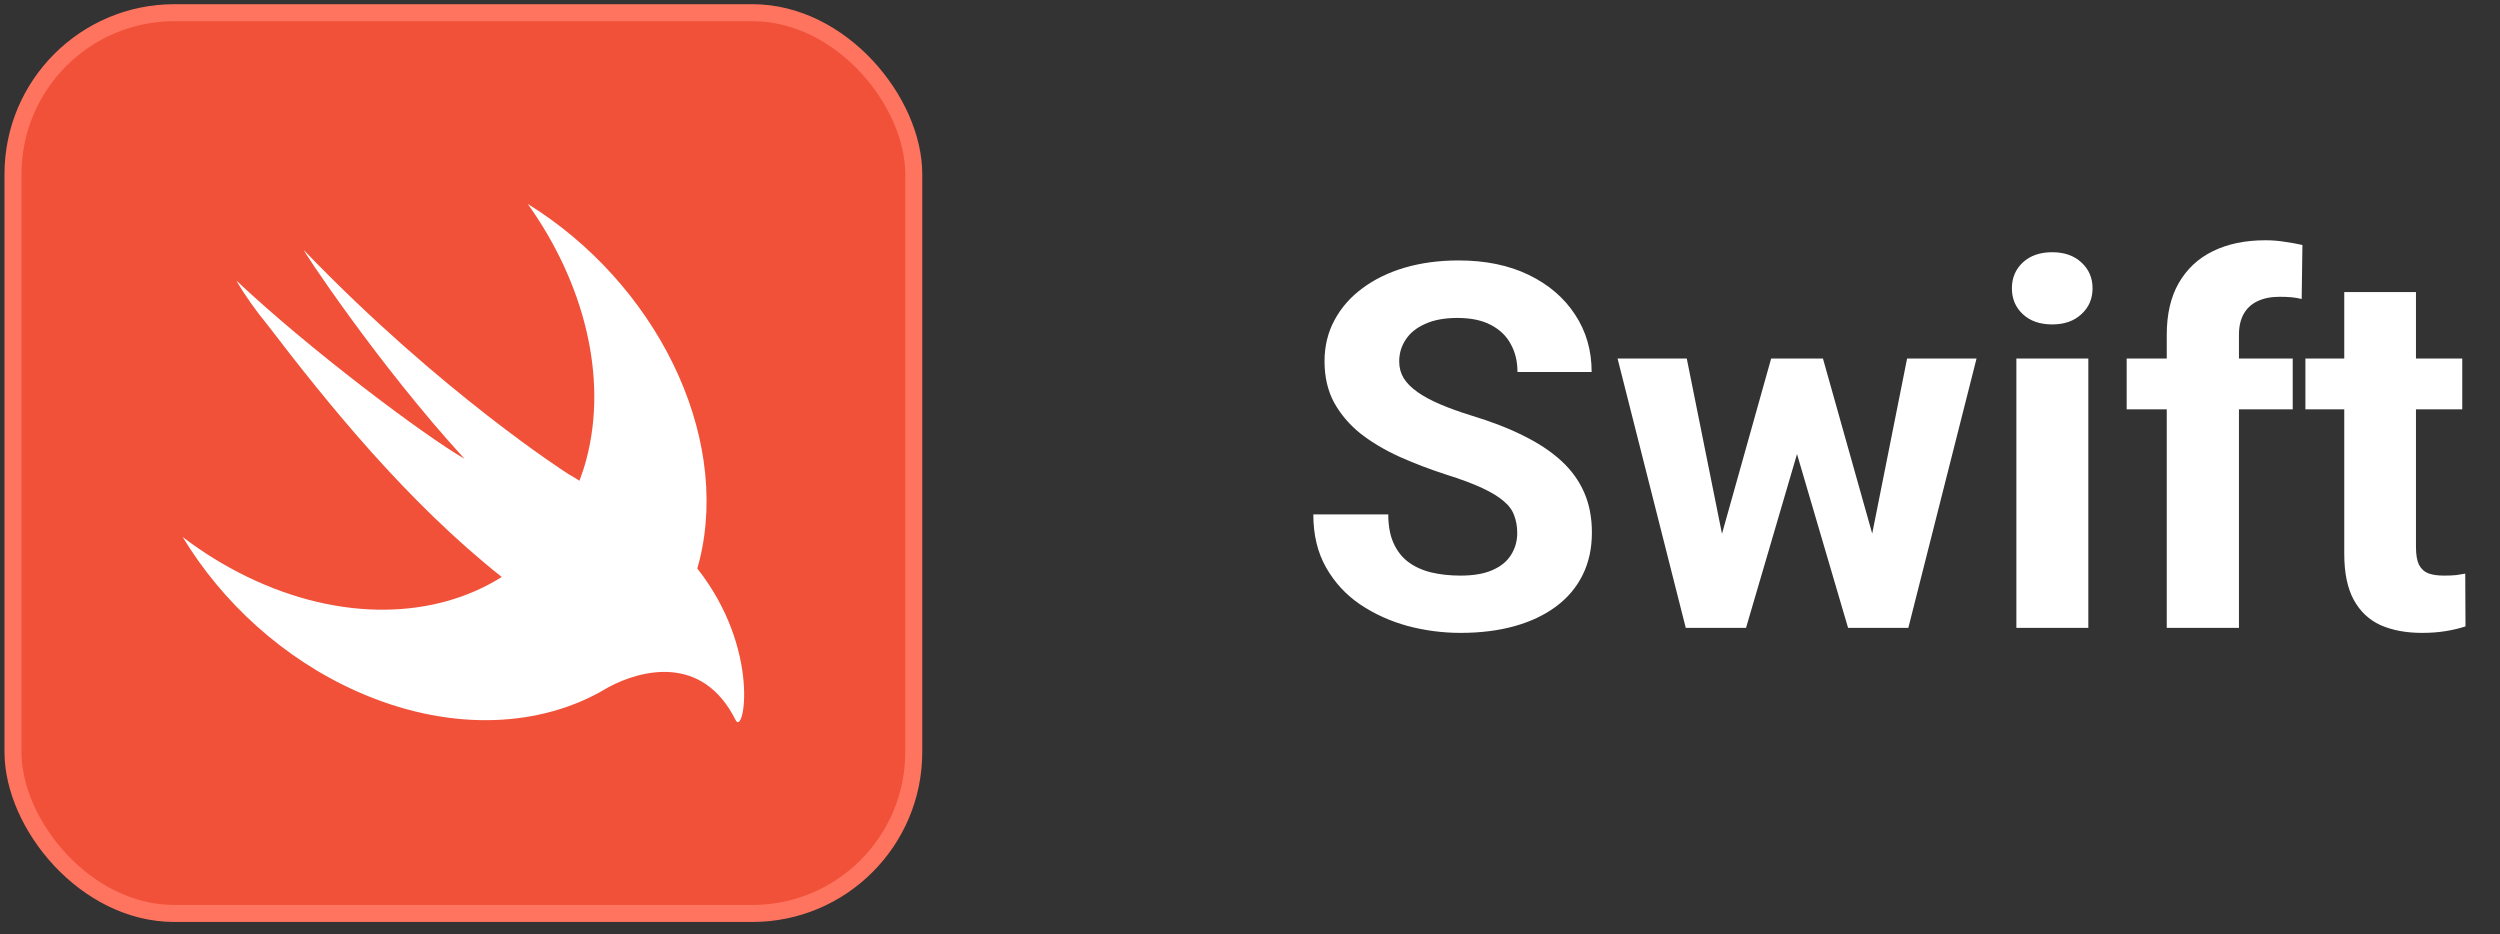 <svg width="91" height="34" viewBox="0 0 91 34" fill="none" xmlns="http://www.w3.org/2000/svg">
<rect x="0" y="0" width="91" height="34" fill="#333333" stroke="none"/>
<rect x="0.473" y="0.462" width="32.788" height="32.788" rx="5.877" fill="#F05138"/>
<rect x="0.473" y="0.462" width="32.788" height="32.788" rx="5.877" stroke="#FF745F" stroke-width="0.619"/>
<path d="M25.383 20.695C25.383 20.694 25.382 20.693 25.381 20.693C25.411 20.587 25.442 20.483 25.468 20.375C26.592 15.757 23.85 10.297 19.209 7.422C21.243 10.266 22.142 13.711 21.343 16.723C21.272 16.992 21.186 17.25 21.091 17.5C20.988 17.431 20.859 17.352 20.685 17.253C20.685 17.253 16.069 14.313 11.066 9.112C10.934 8.975 13.734 13.239 16.91 16.702C15.414 15.835 11.242 12.704 8.602 10.211C8.926 10.769 9.312 11.307 9.736 11.824C11.941 14.709 14.817 18.269 18.263 21.002C15.842 22.53 12.421 22.649 9.016 21.004C8.173 20.596 7.381 20.105 6.648 19.547C8.09 21.925 10.31 23.978 13.013 25.176C16.235 26.605 19.44 26.508 21.827 25.199L21.825 25.202C21.836 25.195 21.85 25.187 21.861 25.18C21.959 25.126 22.056 25.07 22.151 25.012C23.298 24.398 25.563 23.775 26.779 26.215C27.077 26.812 27.709 23.648 25.383 20.695Z" fill="white"/>
<path d="M55.227 19.403C55.227 19.167 55.191 18.956 55.118 18.768C55.052 18.575 54.925 18.4 54.737 18.243C54.55 18.08 54.287 17.92 53.949 17.763C53.611 17.605 53.173 17.442 52.635 17.273C52.037 17.08 51.469 16.862 50.931 16.621C50.4 16.379 49.928 16.098 49.518 15.778C49.113 15.452 48.793 15.074 48.557 14.645C48.328 14.216 48.213 13.718 48.213 13.15C48.213 12.6 48.334 12.102 48.575 11.655C48.817 11.202 49.155 10.815 49.59 10.495C50.025 10.169 50.539 9.918 51.131 9.743C51.729 9.568 52.384 9.48 53.097 9.48C54.07 9.48 54.919 9.655 55.644 10.005C56.369 10.356 56.93 10.836 57.329 11.446C57.734 12.056 57.936 12.754 57.936 13.54H55.236C55.236 13.153 55.154 12.815 54.991 12.525C54.834 12.229 54.592 11.996 54.266 11.827C53.946 11.658 53.541 11.573 53.052 11.573C52.581 11.573 52.188 11.646 51.874 11.791C51.56 11.93 51.324 12.12 51.167 12.362C51.01 12.597 50.931 12.863 50.931 13.159C50.931 13.383 50.986 13.585 51.094 13.766C51.209 13.947 51.378 14.117 51.602 14.274C51.825 14.431 52.1 14.579 52.427 14.718C52.753 14.857 53.13 14.993 53.559 15.126C54.278 15.343 54.91 15.588 55.453 15.86C56.003 16.131 56.462 16.436 56.831 16.775C57.199 17.113 57.477 17.497 57.664 17.926C57.852 18.355 57.945 18.841 57.945 19.385C57.945 19.959 57.834 20.472 57.61 20.925C57.387 21.378 57.063 21.762 56.641 22.076C56.218 22.39 55.713 22.629 55.127 22.792C54.541 22.955 53.886 23.037 53.161 23.037C52.508 23.037 51.865 22.952 51.23 22.783C50.596 22.608 50.019 22.345 49.5 21.995C48.986 21.644 48.575 21.197 48.267 20.653C47.959 20.11 47.805 19.466 47.805 18.723H50.533C50.533 19.134 50.596 19.481 50.723 19.765C50.85 20.049 51.028 20.279 51.258 20.454C51.493 20.629 51.771 20.756 52.091 20.835C52.417 20.913 52.774 20.952 53.161 20.952C53.632 20.952 54.019 20.886 54.321 20.753C54.629 20.62 54.855 20.436 55 20.2C55.151 19.965 55.227 19.699 55.227 19.403ZM62.431 20.318L64.47 13.05H66.128L65.594 15.905L63.555 22.855H62.168L62.431 20.318ZM61.398 13.05L62.857 20.309L62.993 22.855H61.362L58.879 13.05H61.398ZM67.995 20.191L69.418 13.05H71.946L69.463 22.855H67.841L67.995 20.191ZM66.355 13.05L68.385 20.264L68.666 22.855H67.27L65.231 15.914L64.715 13.05H66.355ZM76.015 13.05V22.855H73.396V13.05H76.015ZM73.233 10.495C73.233 10.114 73.366 9.8 73.632 9.552C73.898 9.305 74.254 9.181 74.701 9.181C75.142 9.181 75.496 9.305 75.761 9.552C76.033 9.8 76.169 10.114 76.169 10.495C76.169 10.876 76.033 11.19 75.761 11.437C75.496 11.685 75.142 11.809 74.701 11.809C74.254 11.809 73.898 11.685 73.632 11.437C73.366 11.19 73.233 10.876 73.233 10.495ZM81.498 22.855H78.87V12.18C78.87 11.437 79.015 10.812 79.305 10.305C79.601 9.791 80.014 9.404 80.546 9.145C81.084 8.879 81.721 8.746 82.458 8.746C82.7 8.746 82.933 8.764 83.156 8.8C83.379 8.83 83.597 8.87 83.808 8.918L83.781 10.884C83.666 10.854 83.546 10.833 83.419 10.821C83.292 10.809 83.144 10.803 82.975 10.803C82.661 10.803 82.392 10.857 82.168 10.966C81.951 11.069 81.785 11.223 81.67 11.428C81.555 11.634 81.498 11.884 81.498 12.18V22.855ZM83.455 13.05V14.899H77.411V13.05H83.455ZM89.626 13.05V14.899H83.917V13.05H89.626ZM85.331 10.631H87.941V19.901C87.941 20.185 87.977 20.403 88.049 20.554C88.128 20.705 88.243 20.811 88.394 20.871C88.545 20.925 88.735 20.952 88.965 20.952C89.128 20.952 89.273 20.946 89.4 20.934C89.533 20.916 89.644 20.898 89.735 20.88L89.744 22.801C89.521 22.874 89.279 22.931 89.019 22.973C88.759 23.016 88.472 23.037 88.158 23.037C87.584 23.037 87.083 22.943 86.654 22.756C86.231 22.562 85.905 22.254 85.675 21.831C85.446 21.409 85.331 20.853 85.331 20.164V10.631Z" fill="white"/>
</svg>
